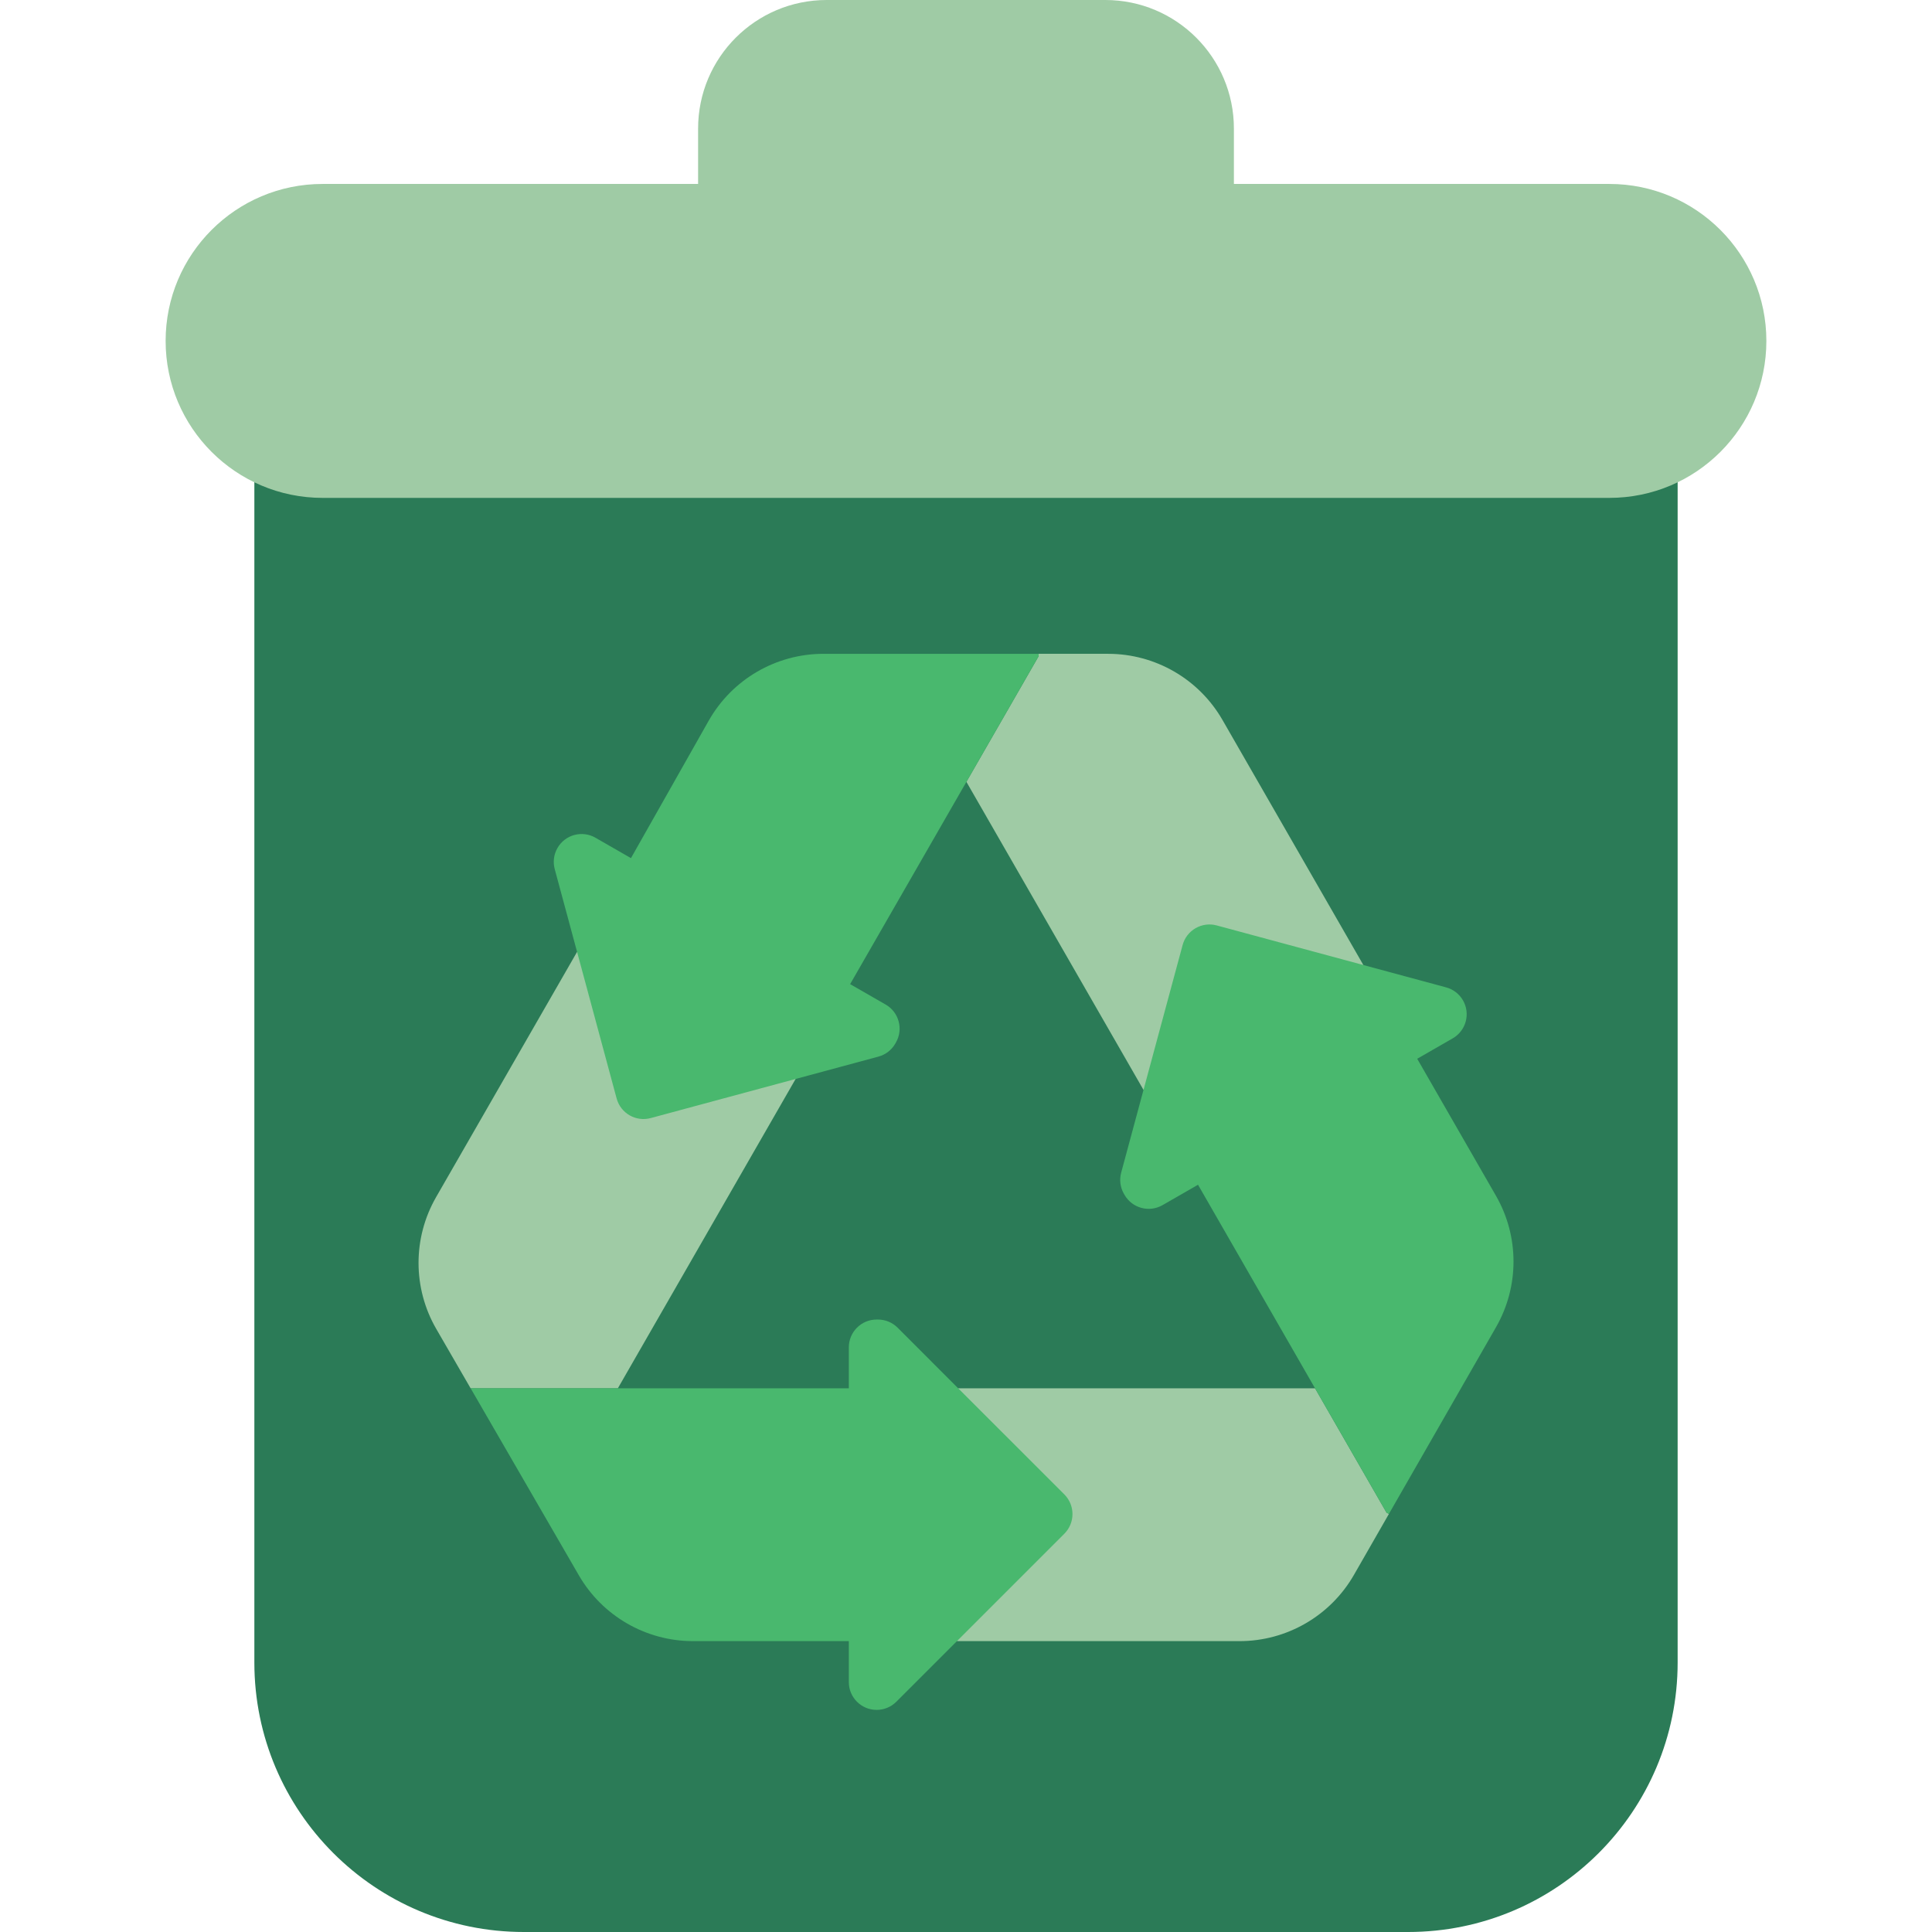 <?xml version="1.0" encoding="iso-8859-1"?>
<!-- Uploaded to: SVG Repo, www.svgrepo.com, Generator: SVG Repo Mixer Tools -->
<svg height="800px" width="800px" version="1.1" id="Layer_1" xmlns="http://www.w3.org/2000/svg" xmlns:xlink="http://www.w3.org/1999/xlink" 
	 viewBox="0 0 358.028 358.028" xml:space="preserve">
<g id="XMLID_782_">
	<g id="XMLID_785_">
		<path id="XMLID_784_" style="fill:#2B7B57;" d="M260.946,358.028H97.082c-27.584,0-49.946-22.361-49.946-49.946V45.787h263.756
			v262.295C310.892,335.666,288.53,358.028,260.946,358.028z"/>
	</g>
	<g id="XMLID_786_">
		<path id="XMLID_787_" style="fill:#9FCBA5;" d="M243.699,257.277h-66.123l-0.239,46.849H229.7c8.76,0,16.851-4.686,21.21-12.285
			l6.471-11.279l-0.439-0.25L243.699,257.277z"/>
		<path id="XMLID_790_" style="fill:#9FCBA5;" d="M147.44,199.949l-40.5-23.551l-26.124,45.445
			c-4.35,7.566-4.337,16.877,0.034,24.432l6.366,11.003h27.277L147.44,199.949z"/>
		<path id="XMLID_793_" style="fill:#9FCBA5;" d="M179.09,144.886c0.004,0,32.817,57.089,32.817,57.089l40.742-23.143
			l-26.101-45.406c-4.362-7.588-12.447-12.266-21.2-12.266H192.47v0.449L179.09,144.886z"/>
		<path id="XMLID_796_" style="fill:#49B86E;" d="M162.696,244.53h-0.242c-2.846,0-5.153,2.307-5.153,5.153v7.593H87.22
			l20.044,34.642c4.371,7.555,12.437,12.207,21.165,12.207H157.3v7.589c0,2.846,2.307,5.153,5.153,5.153h0.006
			c1.367,0,2.678-0.543,3.644-1.509l31.134-31.134c2.013-2.013,2.012-5.276-0.001-7.289l-19.665-19.66l-11.231-11.236
			C165.374,245.074,164.063,244.53,162.696,244.53z"/>
		<path id="XMLID_799_" style="fill:#49B86E;" d="M165.908,193.4l0.118-0.206c1.418-2.468,0.567-5.618-1.901-7.036l-6.584-3.783
			l21.548-37.488l13.38-23.279v-0.447h-39.864c-8.813,0-16.944,4.742-21.283,12.413l-14.396,25.45l-6.582-3.782
			c-2.467-1.418-5.616-0.567-7.035,1.899l-0.003,0.005c-0.682,1.185-0.864,2.592-0.508,3.912l4.142,15.339l7.332,27.165
			c0.742,2.748,3.57,4.374,6.318,3.632l42.192-11.388C164.102,195.451,165.227,194.585,165.908,193.4z"/>
		<path id="XMLID_802_" style="fill:#49B86E;" d="M262.629,196.204l6.585-3.785c2.468-1.419,3.318-4.571,1.898-7.038l0,0
			c-0.681-1.184-1.805-2.049-3.123-2.405l-42.513-11.48c-2.748-0.742-5.577,0.884-6.319,3.632l-11.388,42.185
			c-0.356,1.319-0.174,2.726,0.507,3.911l0.12,0.208c1.418,2.467,4.568,3.318,7.035,1.9l6.581-3.781l21.686,37.726l13.242,23.035
			l0.439,0.25l19.856-34.616c4.326-7.542,4.322-16.815-0.012-24.353L262.629,196.204z"/>
	</g>
	<g id="XMLID_15_">
		<path id="XMLID_806_" style="fill:#9FCBA5;" d="M228.659,48.95h-99.291V23.83c0-13.161,10.669-23.83,23.83-23.83h51.632
			c13.161,0,23.83,10.669,23.83,23.83v25.12H228.659z"/>
	</g>
	<g id="XMLID_808_">
		<path id="XMLID_807_" style="fill:#9FCBA5;" d="M327.334,63.177L327.334,63.177c0-16.065-13.023-29.088-29.088-29.088H59.782
			c-16.065,0-29.088,13.023-29.088,29.088l0,0c0,16.065,13.023,29.088,29.088,29.088h238.465
			C314.311,92.265,327.334,79.242,327.334,63.177z"/>
	</g>
</g>
</svg>